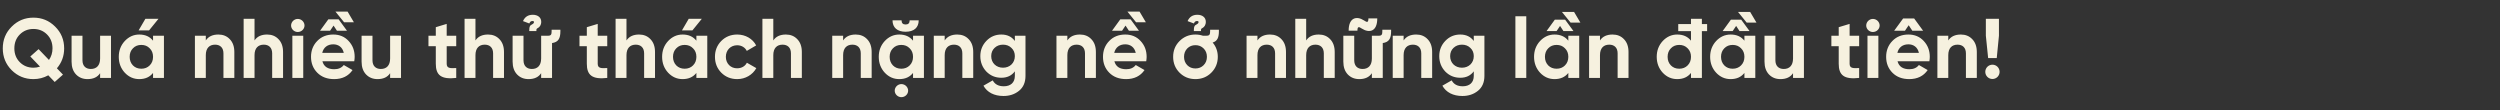<svg width="770" height="34" viewBox="0 0 770 34" fill="none" xmlns="http://www.w3.org/2000/svg">
<rect x="0" y="0" width="770" height="34" fill="#333333" stroke="none"/>
<path d="M19.76 14.9C19.76 12.248 18.824 10.012 16.978 8.192C15.132 6.346 12.922 5.436 10.296 5.436C7.67 5.436 5.46 6.346 3.614 8.192C1.768 10.012 0.858 12.248 0.858 14.9C0.858 17.552 1.768 19.788 3.614 21.634C5.46 23.454 7.67 24.364 10.296 24.364C11.934 24.364 13.468 23.974 14.872 23.194L16.848 25.248L19.396 22.986L17.524 21.036C19.006 19.294 19.76 17.266 19.76 14.9ZM10.296 20.854C8.632 20.854 7.228 20.282 6.11 19.164C4.992 18.046 4.42 16.616 4.42 14.9C4.42 13.158 4.992 11.728 6.11 10.61C7.228 9.492 8.632 8.92 10.296 8.92C11.96 8.92 13.364 9.492 14.482 10.61C15.6 11.728 16.172 13.158 16.172 14.9C16.172 16.226 15.808 17.422 15.08 18.462L11.882 15.134L9.334 17.396L12.324 20.516C11.648 20.75 10.972 20.854 10.296 20.854ZM30.833 18.02C30.833 20.178 29.715 21.244 27.973 21.244C26.413 21.244 25.399 20.308 25.399 18.566V11H22.045V18.982C22.045 20.672 22.513 21.972 23.423 22.934C24.359 23.896 25.529 24.364 26.959 24.364C28.727 24.364 30.027 23.766 30.833 22.544V24H34.187V11H30.833V18.02ZM44.773 5.8L42.693 9.362H45.917L48.803 5.8H44.773ZM47.139 12.534C46.125 11.26 44.721 10.636 42.901 10.636C41.159 10.636 39.677 11.312 38.429 12.638C37.207 13.964 36.583 15.576 36.583 17.5C36.583 19.424 37.207 21.062 38.429 22.388C39.677 23.714 41.159 24.364 42.901 24.364C44.721 24.364 46.125 23.74 47.139 22.466V24H50.493V11H47.139V12.534ZM40.951 20.152C40.275 19.45 39.937 18.566 39.937 17.5C39.937 16.434 40.275 15.55 40.951 14.874C41.627 14.172 42.485 13.834 43.525 13.834C44.565 13.834 45.423 14.172 46.099 14.874C46.801 15.55 47.139 16.434 47.139 17.5C47.139 18.566 46.801 19.45 46.099 20.152C45.423 20.828 44.565 21.166 43.525 21.166C42.485 21.166 41.627 20.828 40.951 20.152ZM67.262 10.636C65.494 10.636 64.194 11.234 63.388 12.456V11H60.034V24H63.388V16.98C63.388 14.822 64.506 13.756 66.248 13.756C67.808 13.756 68.822 14.692 68.822 16.434V24H72.176V16.018C72.176 14.328 71.708 13.028 70.772 12.066C69.862 11.104 68.692 10.636 67.262 10.636ZM82.268 10.636C80.5 10.636 79.2 11.234 78.394 12.456V5.8H75.04V24H78.394V16.98C78.394 14.822 79.512 13.756 81.254 13.756C82.814 13.756 83.828 14.692 83.828 16.434V24H87.182V16.018C87.182 14.328 86.714 13.028 85.778 12.066C84.868 11.104 83.698 10.636 82.268 10.636ZM91.71 9.856C92.854 9.856 93.79 8.946 93.79 7.854C93.79 6.762 92.854 5.826 91.71 5.826C90.592 5.826 89.656 6.762 89.656 7.854C89.656 8.946 90.592 9.856 91.71 9.856ZM93.4 24V11H90.046V24H93.4ZM103.776 9.466H106.87L104.296 5.956H101.124L98.576 9.466H101.67L102.736 7.88L103.776 9.466ZM109.106 18.878C109.184 18.384 109.236 17.942 109.236 17.5C109.236 15.55 108.612 13.938 107.364 12.612C106.142 11.286 104.556 10.636 102.658 10.636C100.656 10.636 98.992 11.286 97.718 12.612C96.444 13.912 95.793 15.55 95.793 17.5C95.793 19.476 96.444 21.114 97.743 22.414C99.043 23.714 100.76 24.364 102.918 24.364C105.414 24.364 107.312 23.428 108.586 21.582L105.882 20.022C105.232 20.88 104.244 21.322 102.97 21.322C100.968 21.322 99.746 20.516 99.303 18.878H109.106ZM99.251 16.278C99.641 14.614 100.864 13.652 102.658 13.652C104.192 13.652 105.492 14.51 105.882 16.278H99.251ZM109.002 6.866L107.052 3.564H103.308L105.986 6.866H109.002ZM120.157 18.02C120.157 20.178 119.039 21.244 117.297 21.244C115.737 21.244 114.723 20.308 114.723 18.566V11H111.369V18.982C111.369 20.672 111.837 21.972 112.747 22.934C113.683 23.896 114.853 24.364 116.283 24.364C118.051 24.364 119.351 23.766 120.157 22.544V24H123.511V11H120.157V18.02ZM140.519 11H137.581V7.36L134.227 8.374V11H131.965V14.224H134.227V19.632C134.227 23.194 135.917 24.52 140.519 24V20.958C138.595 21.062 137.581 21.036 137.581 19.632V14.224H140.519V11ZM150.315 10.636C148.547 10.636 147.247 11.234 146.441 12.456V5.8H143.087V24H146.441V16.98C146.441 14.822 147.559 13.756 149.301 13.756C150.861 13.756 151.875 14.692 151.875 16.434V24H155.229V16.018C155.229 14.328 154.761 13.028 153.825 12.066C152.915 11.104 151.745 10.636 150.315 10.636ZM165.217 9.57C165.139 8.946 165.321 8.79 165.659 8.634C166.205 8.348 166.699 7.724 166.699 6.71C166.699 5.332 165.581 4.552 164.099 4.552C162.643 4.552 161.655 5.202 161.083 6.502L163.033 7.23C163.267 6.58 163.631 6.476 164.047 6.476C164.359 6.476 164.463 6.632 164.463 6.788C164.463 7.074 164.281 7.256 164.151 7.334C164.177 7.308 163.917 7.49 163.917 7.49C163.241 7.828 163.007 8.088 163.007 9.57H165.217ZM166.673 18.02C166.673 20.178 165.555 21.244 163.813 21.244C162.253 21.244 161.239 20.308 161.239 18.566V11H157.885V18.982C157.885 20.672 158.353 21.972 159.263 22.934C160.199 23.896 161.369 24.364 162.799 24.364C164.567 24.364 165.867 23.766 166.673 22.544V24H170.027V13.262C171.951 12.976 172.601 11.884 172.601 9.596V9.154H169.897V9.596C169.897 10.532 169.767 10.974 168.909 11H166.673V18.02ZM187.034 11H184.096V7.36L180.742 8.374V11H178.48V14.224H180.742V19.632C180.742 23.194 182.432 24.52 187.034 24V20.958C185.11 21.062 184.096 21.036 184.096 19.632V14.224H187.034V11ZM196.83 10.636C195.062 10.636 193.762 11.234 192.956 12.456V5.8H189.602V24H192.956V16.98C192.956 14.822 194.074 13.756 195.816 13.756C197.376 13.756 198.39 14.692 198.39 16.434V24H201.744V16.018C201.744 14.328 201.276 13.028 200.34 12.066C199.43 11.104 198.26 10.636 196.83 10.636ZM212.122 5.8L210.042 9.362H213.266L216.152 5.8H212.122ZM214.488 12.534C213.474 11.26 212.07 10.636 210.25 10.636C208.508 10.636 207.026 11.312 205.778 12.638C204.556 13.964 203.932 15.576 203.932 17.5C203.932 19.424 204.556 21.062 205.778 22.388C207.026 23.714 208.508 24.364 210.25 24.364C212.07 24.364 213.474 23.74 214.488 22.466V24H217.842V11H214.488V12.534ZM208.3 20.152C207.624 19.45 207.286 18.566 207.286 17.5C207.286 16.434 207.624 15.55 208.3 14.874C208.976 14.172 209.834 13.834 210.874 13.834C211.914 13.834 212.772 14.172 213.448 14.874C214.15 15.55 214.488 16.434 214.488 17.5C214.488 18.566 214.15 19.45 213.448 20.152C212.772 20.828 211.914 21.166 210.874 21.166C209.834 21.166 208.976 20.828 208.3 20.152ZM227.072 24.364C229.594 24.364 231.804 23.038 232.948 20.984L230.036 19.32C229.516 20.386 228.398 21.036 227.046 21.036C226.032 21.036 225.2 20.698 224.55 20.048C223.9 19.372 223.562 18.514 223.562 17.5C223.562 15.42 225.044 13.938 227.046 13.938C228.372 13.938 229.49 14.614 230.01 15.68L232.896 13.99C231.83 11.936 229.594 10.636 227.072 10.636C225.122 10.636 223.484 11.286 222.158 12.612C220.858 13.938 220.208 15.55 220.208 17.5C220.208 19.45 220.858 21.062 222.158 22.388C223.484 23.714 225.122 24.364 227.072 24.364ZM242.051 10.636C240.283 10.636 238.983 11.234 238.177 12.456V5.8H234.823V24H238.177V16.98C238.177 14.822 239.295 13.756 241.037 13.756C242.597 13.756 243.611 14.692 243.611 16.434V24H246.965V16.018C246.965 14.328 246.497 13.028 245.561 12.066C244.651 11.104 243.481 10.636 242.051 10.636ZM263.557 10.636C261.789 10.636 260.489 11.234 259.683 12.456V11H256.329V24H259.683V16.98C259.683 14.822 260.801 13.756 262.543 13.756C264.103 13.756 265.117 14.692 265.117 16.434V24H268.471V16.018C268.471 14.328 268.003 13.028 267.067 12.066C266.157 11.104 264.987 10.636 263.557 10.636ZM278.927 9.778C281.501 9.778 282.957 8.504 282.957 6.268H280.175C280.175 7.126 279.759 7.542 278.927 7.542C278.095 7.542 277.679 7.126 277.679 6.268H274.897C274.897 8.504 276.379 9.778 278.927 9.778ZM281.215 12.534C280.201 11.26 278.797 10.636 276.977 10.636C275.235 10.636 273.753 11.312 272.505 12.638C271.283 13.964 270.659 15.576 270.659 17.5C270.659 19.424 271.283 21.062 272.505 22.388C273.753 23.714 275.235 24.364 276.977 24.364C278.797 24.364 280.201 23.74 281.215 22.466V24H284.569V11H281.215V12.534ZM275.027 20.152C274.351 19.45 274.013 18.566 274.013 17.5C274.013 16.434 274.351 15.55 275.027 14.874C275.703 14.172 276.561 13.834 277.601 13.834C278.641 13.834 279.499 14.172 280.175 14.874C280.877 15.55 281.215 16.434 281.215 17.5C281.215 18.566 280.877 19.45 280.175 20.152C279.499 20.828 278.641 21.166 277.601 21.166C276.561 21.166 275.703 20.828 275.027 20.152ZM277.627 29.928C278.771 29.928 279.707 29.018 279.707 27.926C279.707 26.834 278.771 25.898 277.627 25.898C276.509 25.898 275.573 26.834 275.573 27.926C275.573 29.018 276.509 29.928 277.627 29.928ZM294.838 10.636C293.07 10.636 291.77 11.234 290.964 12.456V11H287.61V24H290.964V16.98C290.964 14.822 292.082 13.756 293.824 13.756C295.384 13.756 296.398 14.692 296.398 16.434V24H299.752V16.018C299.752 14.328 299.284 13.028 298.348 12.066C297.438 11.104 296.268 10.636 294.838 10.636ZM312.574 12.612C311.586 11.286 310.208 10.636 308.414 10.636C306.594 10.636 305.06 11.286 303.812 12.586C302.564 13.886 301.94 15.446 301.94 17.292C301.94 19.138 302.564 20.724 303.786 22.024C305.034 23.298 306.568 23.948 308.414 23.948C310.208 23.948 311.586 23.298 312.574 21.972V23.376C312.574 25.43 311.274 26.574 309.168 26.574C307.556 26.574 306.412 25.976 305.762 24.754L302.902 26.392C304.046 28.472 306.256 29.564 309.064 29.564C310.936 29.564 312.522 29.044 313.848 27.978C315.174 26.912 315.85 25.378 315.85 23.376V11H312.574V12.612ZM312.574 17.292C312.574 19.372 311.04 20.854 308.934 20.854C306.828 20.854 305.294 19.372 305.294 17.292C305.294 16.278 305.632 15.42 306.308 14.77C307.01 14.094 307.868 13.756 308.934 13.756C310 13.756 310.858 14.094 311.534 14.77C312.236 15.42 312.574 16.278 312.574 17.292ZM332.619 10.636C330.851 10.636 329.551 11.234 328.745 12.456V11H325.391V24H328.745V16.98C328.745 14.822 329.863 13.756 331.605 13.756C333.165 13.756 334.179 14.692 334.179 16.434V24H337.533V16.018C337.533 14.328 337.065 13.028 336.129 12.066C335.219 11.104 334.049 10.636 332.619 10.636ZM347.703 9.466H350.797L348.223 5.956H345.051L342.503 9.466H345.597L346.663 7.88L347.703 9.466ZM353.033 18.878C353.111 18.384 353.163 17.942 353.163 17.5C353.163 15.55 352.539 13.938 351.291 12.612C350.069 11.286 348.483 10.636 346.585 10.636C344.583 10.636 342.919 11.286 341.645 12.612C340.371 13.912 339.721 15.55 339.721 17.5C339.721 19.476 340.371 21.114 341.671 22.414C342.971 23.714 344.687 24.364 346.845 24.364C349.341 24.364 351.239 23.428 352.513 21.582L349.809 20.022C349.159 20.88 348.171 21.322 346.897 21.322C344.895 21.322 343.673 20.516 343.231 18.878H353.033ZM343.179 16.278C343.569 14.614 344.791 13.652 346.585 13.652C348.119 13.652 349.419 14.51 349.809 16.278H343.179ZM352.929 6.866L350.979 3.564H347.235L349.913 6.866H352.929ZM369.909 9.57C369.831 8.946 370.013 8.79 370.351 8.634C370.897 8.348 371.391 7.724 371.391 6.71C371.391 5.332 370.273 4.552 368.791 4.552C367.335 4.552 366.347 5.202 365.775 6.502L367.725 7.23C367.959 6.58 368.323 6.476 368.739 6.476C369.051 6.476 369.155 6.632 369.155 6.788C369.155 7.074 368.973 7.256 368.843 7.334C368.869 7.308 368.609 7.49 368.609 7.49C367.933 7.828 367.699 8.088 367.699 9.57H369.909ZM373.081 22.388C374.407 21.062 375.083 19.424 375.083 17.5C375.083 15.81 374.537 14.328 373.497 13.106C374.927 12.664 375.421 11.598 375.421 9.596V9.154H372.717V9.596C372.717 10.584 372.561 11 371.599 11H370.481C369.779 10.766 368.999 10.636 368.193 10.636C366.269 10.636 364.631 11.312 363.305 12.638C361.979 13.964 361.329 15.576 361.329 17.5C361.329 19.424 361.979 21.062 363.305 22.388C364.631 23.714 366.269 24.364 368.193 24.364C370.117 24.364 371.755 23.714 373.081 22.388ZM365.671 20.074C365.021 19.398 364.683 18.54 364.683 17.5C364.683 16.46 365.021 15.602 365.671 14.926C366.347 14.25 367.179 13.912 368.193 13.912C369.207 13.912 370.039 14.25 370.715 14.926C371.391 15.602 371.729 16.46 371.729 17.5C371.729 18.54 371.391 19.398 370.715 20.074C370.039 20.75 369.207 21.088 368.193 21.088C367.179 21.088 366.347 20.75 365.671 20.074ZM391.17 10.636C389.402 10.636 388.102 11.234 387.296 12.456V11H383.942V24H387.296V16.98C387.296 14.822 388.414 13.756 390.156 13.756C391.716 13.756 392.73 14.692 392.73 16.434V24H396.084V16.018C396.084 14.328 395.616 13.028 394.68 12.066C393.77 11.104 392.6 10.636 391.17 10.636ZM406.176 10.636C404.408 10.636 403.108 11.234 402.302 12.456V5.8H398.948V24H402.302V16.98C402.302 14.822 403.42 13.756 405.162 13.756C406.722 13.756 407.736 14.692 407.736 16.434V24H411.09V16.018C411.09 14.328 410.622 13.028 409.686 12.066C408.776 11.104 407.606 10.636 406.176 10.636ZM422.534 18.02C422.534 20.178 421.416 21.244 419.674 21.244C418.114 21.244 417.1 20.308 417.1 18.566V11H413.746V18.982C413.746 20.672 414.214 21.972 415.124 22.934C416.06 23.896 417.23 24.364 418.66 24.364C420.428 24.364 421.728 23.766 422.534 22.544V24H425.888V13.262C427.812 12.976 428.462 11.884 428.462 9.596V9.154H425.758V9.596C425.758 10.532 425.628 10.974 424.77 11H422.534V18.02ZM418.088 9.44C418.088 8.192 418.452 8.114 419.466 8.816C421.676 10.22 424.198 9.83 424.198 5.67H421.468C421.468 6.918 421.13 6.996 420.116 6.294C417.88 4.838 415.384 5.358 415.384 9.44H418.088ZM436.188 10.636C434.42 10.636 433.12 11.234 432.314 12.456V11H428.96V24H432.314V16.98C432.314 14.822 433.432 13.756 435.174 13.756C436.734 13.756 437.748 14.692 437.748 16.434V24H441.102V16.018C441.102 14.328 440.634 13.028 439.698 12.066C438.788 11.104 437.618 10.636 436.188 10.636ZM453.924 12.612C452.936 11.286 451.558 10.636 449.764 10.636C447.944 10.636 446.41 11.286 445.162 12.586C443.914 13.886 443.29 15.446 443.29 17.292C443.29 19.138 443.914 20.724 445.136 22.024C446.384 23.298 447.918 23.948 449.764 23.948C451.558 23.948 452.936 23.298 453.924 21.972V23.376C453.924 25.43 452.624 26.574 450.518 26.574C448.906 26.574 447.762 25.976 447.112 24.754L444.252 26.392C445.396 28.472 447.606 29.564 450.414 29.564C452.286 29.564 453.872 29.044 455.198 27.978C456.524 26.912 457.2 25.378 457.2 23.376V11H453.924V12.612ZM453.924 17.292C453.924 19.372 452.39 20.854 450.284 20.854C448.178 20.854 446.644 19.372 446.644 17.292C446.644 16.278 446.982 15.42 447.658 14.77C448.36 14.094 449.218 13.756 450.284 13.756C451.35 13.756 452.208 14.094 452.884 14.77C453.586 15.42 453.924 16.278 453.924 17.292ZM470.095 24V5.02H466.741V24H470.095ZM481.537 9.57H484.631L482.057 6.06H478.885L476.337 9.57H479.431L480.497 7.984L481.537 9.57ZM483.045 12.534C482.031 11.26 480.627 10.636 478.807 10.636C477.065 10.636 475.583 11.312 474.335 12.638C473.113 13.964 472.489 15.576 472.489 17.5C472.489 19.424 473.113 21.062 474.335 22.388C475.583 23.714 477.065 24.364 478.807 24.364C480.627 24.364 482.031 23.74 483.045 22.466V24H486.399V11H483.045V12.534ZM476.857 20.152C476.181 19.45 475.843 18.566 475.843 17.5C475.843 16.434 476.181 15.55 476.857 14.874C477.533 14.172 478.391 13.834 479.431 13.834C480.471 13.834 481.329 14.172 482.005 14.874C482.707 15.55 483.045 16.434 483.045 17.5C483.045 18.566 482.707 19.45 482.005 20.152C481.329 20.828 480.471 21.166 479.431 21.166C478.391 21.166 477.533 20.828 476.857 20.152ZM486.763 6.97L484.813 3.668H481.069L483.747 6.97H486.763ZM496.668 10.636C494.9 10.636 493.6 11.234 492.794 12.456V11H489.44V24H492.794V16.98C492.794 14.822 493.912 13.756 495.654 13.756C497.214 13.756 498.228 14.692 498.228 16.434V24H501.582V16.018C501.582 14.328 501.114 13.028 500.178 12.066C499.268 11.104 498.098 10.636 496.668 10.636ZM524.18 7.412V5.8H520.826V7.412H516.9V9.596H520.826V12.534C519.812 11.26 518.408 10.636 516.588 10.636C514.846 10.636 513.364 11.312 512.116 12.638C510.894 13.964 510.27 15.576 510.27 17.5C510.27 19.424 510.894 21.062 512.116 22.388C513.364 23.714 514.846 24.364 516.588 24.364C518.408 24.364 519.812 23.74 520.826 22.466V24H524.18V9.596H525.792V7.412H524.18ZM514.638 20.152C513.962 19.45 513.624 18.566 513.624 17.5C513.624 16.434 513.962 15.55 514.638 14.874C515.314 14.172 516.172 13.834 517.212 13.834C518.252 13.834 519.11 14.172 519.786 14.874C520.488 15.55 520.826 16.434 520.826 17.5C520.826 18.566 520.488 19.45 519.786 20.152C519.11 20.828 518.252 21.166 517.212 21.166C516.172 21.166 515.314 20.828 514.638 20.152ZM535.771 9.57H538.865L536.291 6.06H533.119L530.571 9.57H533.665L534.731 7.984L535.771 9.57ZM537.279 12.534C536.265 11.26 534.861 10.636 533.041 10.636C531.299 10.636 529.817 11.312 528.569 12.638C527.347 13.964 526.723 15.576 526.723 17.5C526.723 19.424 527.347 21.062 528.569 22.388C529.817 23.714 531.299 24.364 533.041 24.364C534.861 24.364 536.265 23.74 537.279 22.466V24H540.633V11H537.279V12.534ZM531.091 20.152C530.415 19.45 530.077 18.566 530.077 17.5C530.077 16.434 530.415 15.55 531.091 14.874C531.767 14.172 532.625 13.834 533.665 13.834C534.705 13.834 535.563 14.172 536.239 14.874C536.941 15.55 537.279 16.434 537.279 17.5C537.279 18.566 536.941 19.45 536.239 20.152C535.563 20.828 534.705 21.166 533.665 21.166C532.625 21.166 531.767 20.828 531.091 20.152ZM540.997 6.97L539.047 3.668H535.303L537.981 6.97H540.997ZM552.255 18.02C552.255 20.178 551.137 21.244 549.395 21.244C547.835 21.244 546.821 20.308 546.821 18.566V11H543.467V18.982C543.467 20.672 543.935 21.972 544.845 22.934C545.781 23.896 546.951 24.364 548.381 24.364C550.149 24.364 551.449 23.766 552.255 22.544V24H555.609V11H552.255V18.02ZM572.616 11H569.678V7.36L566.324 8.374V11H564.062V14.224H566.324V19.632C566.324 23.194 568.014 24.52 572.616 24V20.958C570.692 21.062 569.678 21.036 569.678 19.632V14.224H572.616V11ZM576.848 9.856C577.992 9.856 578.928 8.946 578.928 7.854C578.928 6.762 577.992 5.826 576.848 5.826C575.73 5.826 574.794 6.762 574.794 7.854C574.794 8.946 575.73 9.856 576.848 9.856ZM578.538 24V11H575.184V24H578.538ZM588.992 9.466H592.32L589.564 5.696H586.158L583.402 9.466H586.73L587.874 7.776L588.992 9.466ZM594.244 18.878C594.322 18.384 594.374 17.942 594.374 17.5C594.374 15.55 593.75 13.938 592.502 12.612C591.28 11.286 589.694 10.636 587.796 10.636C585.794 10.636 584.13 11.286 582.856 12.612C581.582 13.912 580.932 15.55 580.932 17.5C580.932 19.476 581.582 21.114 582.882 22.414C584.182 23.714 585.898 24.364 588.056 24.364C590.552 24.364 592.45 23.428 593.724 21.582L591.02 20.022C590.37 20.88 589.382 21.322 588.108 21.322C586.106 21.322 584.884 20.516 584.442 18.878H594.244ZM584.39 16.278C584.78 14.614 586.002 13.652 587.796 13.652C589.33 13.652 590.63 14.51 591.02 16.278H584.39ZM603.944 10.636C602.176 10.636 600.876 11.234 600.07 12.456V11H596.716V24H600.07V16.98C600.07 14.822 601.188 13.756 602.93 13.756C604.49 13.756 605.504 14.692 605.504 16.434V24H608.858V16.018C608.858 14.328 608.39 13.028 607.454 12.066C606.544 11.104 605.374 10.636 603.944 10.636ZM614.998 17.89L615.674 11V5.8H611.644V11L612.346 17.89H614.998ZM615.232 23.688C616.09 22.83 616.09 21.426 615.232 20.568C614.374 19.71 612.97 19.71 612.112 20.568C611.254 21.426 611.254 22.83 612.112 23.688C612.97 24.546 614.374 24.546 615.232 23.688Z" fill="#F6F1DF"/>
</svg>
